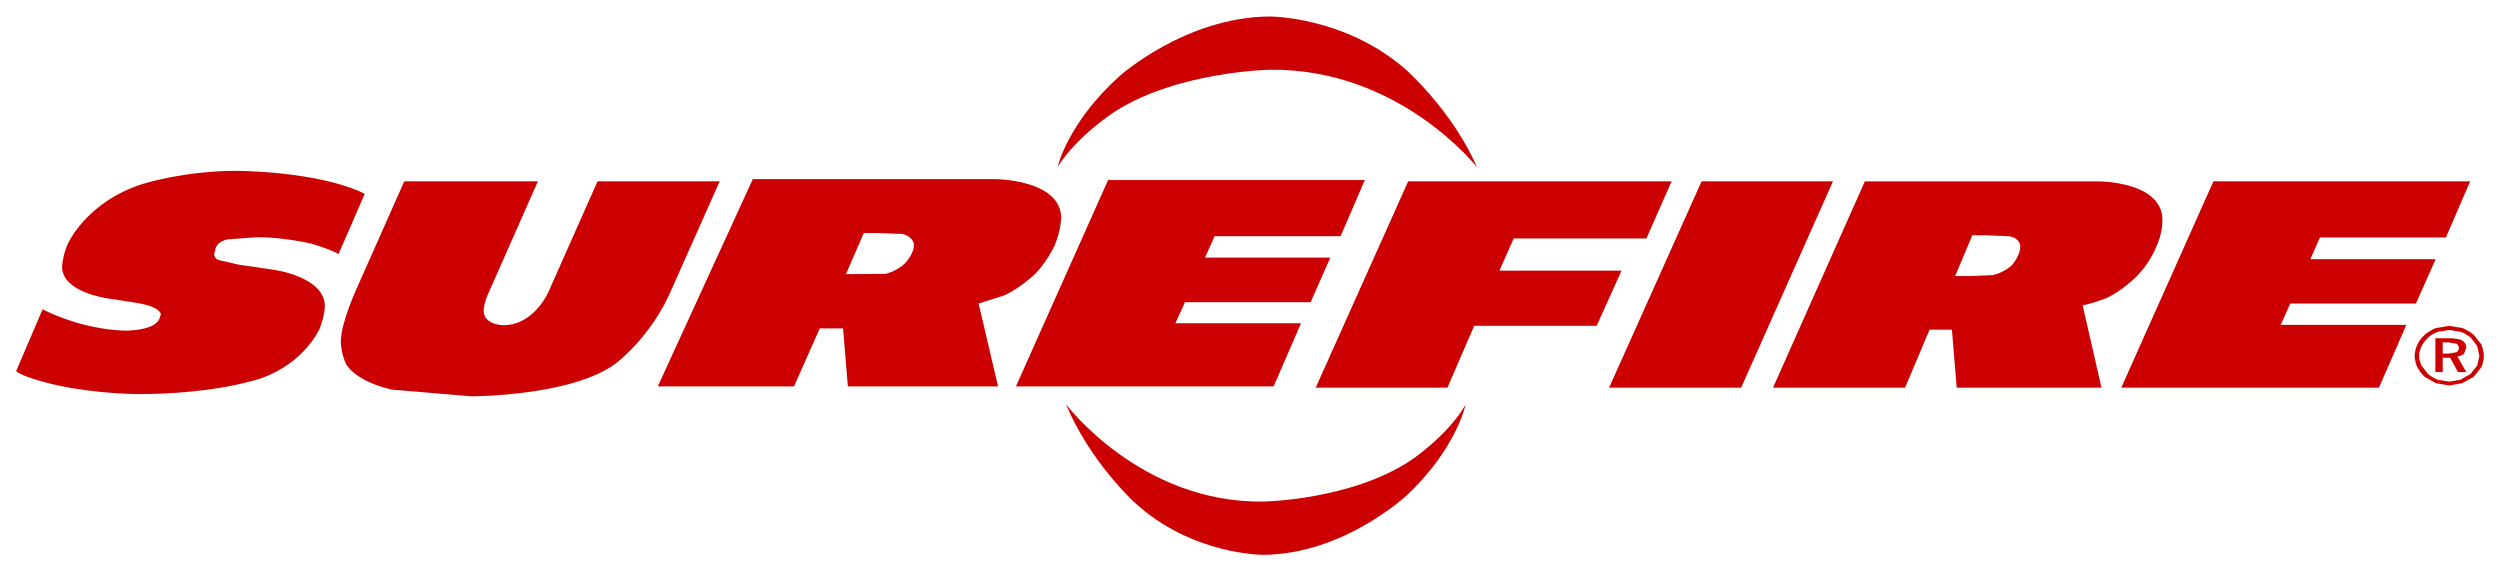 <?xml version="1.0" encoding="UTF-8" standalone="no"?>
<!DOCTYPE svg PUBLIC "-//W3C//DTD SVG 1.0//EN" "http://www.w3.org/TR/2001/REC-SVG-20010904/DTD/svg10.dtd">
<!-- Created with Inkscape (http://www.inkscape.org/) by Marsupilami -->
<svg
   xmlns:svg="http://www.w3.org/2000/svg"
   xmlns="http://www.w3.org/2000/svg"
   version="1.0"
   width="1024"
   height="234"
   viewBox="-50.64 -50.64 7839.283 1789.281"
   id="svg5236">
  <defs
     id="defs5238" />
  <path
     d="M 7629.003,970.014 L 7588.003,977.014 C 7570.003,983.014 7554.004,997.014 7554.003,997.014 C 7537.003,1011.014 7530.004,1028.014 7530.003,1028.014 C 7521.003,1046.014 7521.004,1064.014 7521.003,1064.014 C 7521.003,1081.014 7529.004,1099.014 7529.003,1099.014 C 7540.003,1120.014 7553.004,1130.014 7553.003,1130.014 L 7588.003,1150.014 L 7629.003,1157.014 L 7670.003,1150.014 L 7706.003,1130.014 L 7730.003,1100.014 C 7738.003,1082.014 7738.004,1064.014 7738.003,1064.014 C 7738.003,1047.014 7730.004,1028.014 7730.003,1028.014 L 7706.003,998.014 C 7691.003,985.014 7671.004,977.014 7671.003,977.014 L 7629.003,970.014 z M 7630.003,983.014 L 7666.003,989.014 C 7683.003,995.014 7697.004,1007.014 7697.003,1007.014 L 7717.003,1033.014 L 7724.003,1065.014 L 7717.003,1095.014 L 7696.003,1121.014 L 7665.003,1139.014 L 7629.003,1145.014 L 7593.003,1139.014 C 7577.003,1133.014 7563.004,1121.014 7563.003,1121.014 L 7542.003,1094.014 C 7535.003,1078.014 7535.004,1064.014 7535.003,1064.014 C 7535.003,1049.014 7543.004,1033.014 7543.003,1033.014 C 7551.003,1018.014 7564.004,1006.014 7564.003,1006.014 C 7574.003,996.014 7593.004,989.014 7593.003,989.014 L 7630.003,983.014 z"
     id="path4336"
     style="fill:#cc0000;fill-opacity:1;stroke:none;stroke-width:1px;stroke-linecap:round;stroke-linejoin:round;stroke-opacity:1" />
  <path
     d="M 2310.003,510.014 L 2012.003,1160.014 L 2439.003,1160.014 L 2520.003,978.014 L 2593.003,978.014 L 2608.003,1160.014 L 3079.003,1160.014 L 3018.003,900.014 L 3100.003,874.014 C 3146.003,852.014 3188.004,814.014 3188.003,814.014 C 3228.003,778.014 3256.004,719.014 3256.003,719.014 C 3277.003,670.014 3277.004,628.014 3277.003,628.014 C 3271.003,510.014 3069.004,510.014 3069.003,510.014 L 2310.003,510.014 z M 2658.003,679.014 L 2701.003,679.014 L 2778.003,682.014 C 2810.003,688.014 2815.004,712.014 2815.003,712.014 C 2818.003,743.014 2786.004,775.014 2786.003,775.014 C 2760.003,800.014 2726.004,807.014 2726.003,807.014 L 2602.003,808.014 L 2658.003,679.014 z"
     id="path4310"
     style="fill:#cc0000;fill-opacity:1;stroke:none;stroke-width:1px;stroke-linecap:round;stroke-linejoin:round;stroke-opacity:1" />
  <path
     d="M 1669,864 C 1669,864 1624,968 1528,968 C 1528,968 1466,968 1466,922 C 1466,922 1466,897 1483,863 L 1636,517 L 1217,517 L 1066,857 C 1066,857 1018,962 1018,1020 C 1018,1020 1018,1053 1034,1089 C 1034,1089 1060,1143 1178,1170 L 1428,1191 C 1428,1191 1740,1191 1879,1089 C 1879,1089 1991,1007 2056,854 L 2206,517 L 1823,517 L 1669,864"
     id="path4314"
     style="fill:#cc0000;fill-opacity:1;stroke:none;stroke-width:1px;stroke-linecap:round;stroke-linejoin:round;stroke-opacity:1" />
  <path
     d="M 952,978 C 952,978 907,1085 769,1134 C 769,1134 631,1184 383,1184 C 383,1184 257,1184 132,1157 C 132,1157 27,1135 0,1112 L 83,918 C 83,918 113,936 186,959 C 186,959 268,985 347,985 C 347,985 434,985 449,948 L 454,934 C 454,934 454,910 377,898 L 281,883 C 281,883 144,863 144,785 C 144,785 144,757 161,715 C 161,715 218,582 397,525 C 397,525 526,484 690,484 C 690,484 947,484 1093,556 L 1011,745 C 1011,745 984,729 924,712 C 924,712 841,692 756,692 L 662,699 C 662,699 631,705 625,728 L 621,745 C 621,745 621,760 636,764 L 697,778 L 806,794 C 806,794 968,815 968,909 C 968,909 968,936 952,978"
     id="path4316"
     style="fill:#cc0000;fill-opacity:1;stroke:none;stroke-width:1px;stroke-linecap:round;stroke-linejoin:round;stroke-opacity:1" />
  <path
     d="M 4059,896 L 3665,896 L 3635,962 L 4029,962 L 3943,1160 L 3135,1160 L 3424,513 L 4229,513 L 4153,689 L 3758,689 L 3728,756 L 4121,756 L 4059,896"
     id="path4318"
     style="fill:#cc0000;fill-opacity:1;stroke:none;stroke-width:1px;stroke-linecap:round;stroke-linejoin:round;stroke-opacity:1" />
  <path
     d="M 7695,517 L 6890,517 L 6601,1164 L 7409,1164 L 7495,967 L 7101,967 L 7131,900 L 7525,900 L 7587,761 L 7194,761 L 7224,693 L 7619,693 L 7695,517"
     id="path4320"
     style="fill:#cc0000;fill-opacity:1;stroke:none;stroke-width:1px;stroke-linecap:round;stroke-linejoin:round;stroke-opacity:1" />
  <path
     d="M 5797.003,517.014 L 5509.003,1164.014 L 5923.003,1164.014 L 6000.003,982.014 L 6070.003,982.014 L 6085.003,1164.014 L 6539.003,1164.014 L 6480.003,906.014 C 6529.003,895.014 6561.004,880.014 6561.003,880.014 C 6606.003,857.014 6644.004,820.014 6644.003,820.014 C 6690.003,776.014 6709.004,726.014 6709.003,726.014 C 6733.003,677.014 6730.004,635.014 6730.003,635.014 C 6727.003,517.014 6530.004,517.014 6530.003,517.014 L 5797.003,517.014 z M 6134.003,686.014 L 6175.003,686.014 L 6250.003,689.014 C 6283.003,695.014 6284.004,718.014 6284.003,718.014 C 6287.003,748.014 6257.004,781.014 6257.003,781.014 C 6230.003,805.014 6198.004,811.014 6198.003,811.014 L 6127.003,814.014 L 6080.003,814.014 L 6134.003,686.014 z"
     id="path4322"
     style="fill:#cc0000;fill-opacity:1;stroke:none;stroke-width:1px;stroke-linecap:round;stroke-linejoin:round;stroke-opacity:1" />
  <path
     d="M 4956,970 L 4572,970 L 4488,1164 L 4075,1164 L 4365,517 L 5191,517 L 5112,696 L 4696,696 L 4651,797 L 5034,797 L 4956,970"
     id="path4326"
     style="fill:#cc0000;fill-opacity:1;stroke:none;stroke-width:1px;stroke-linecap:round;stroke-linejoin:round;stroke-opacity:1" />
  <path
     d="M 5409,1164 L 5697,517 L 5285,517 L 4995,1164 L 5409,1164"
     id="path4328"
     style="fill:#cc0000;fill-opacity:1;stroke:none;stroke-width:1px;stroke-linecap:round;stroke-linejoin:round;stroke-opacity:1" />
  <path
     d="M 3911,1521 C 3911,1521 4185,1517 4373,1392 C 4373,1392 4489,1315 4545,1217 C 4545,1217 4516,1356 4360,1502 C 4360,1502 4163,1686 3912,1688 C 3912,1688 3687,1690 3506,1523 C 3506,1523 3367,1396 3292,1216 C 3292,1216 3526,1527 3911,1521"
     id="path4330"
     style="fill:#cc0000;fill-opacity:1;stroke:none;stroke-width:1px;stroke-linecap:round;stroke-linejoin:round;stroke-opacity:1" />
  <path
     d="M 4581,473 C 4581,473 4338,162 3931,167 C 3931,167 3644,172 3447,297 C 3447,297 3330,371 3266,471 C 3266,471 3297,333 3461,186 C 3461,186 3667,2 3930,0 C 3930,0 4166,-1 4357,166 C 4357,166 4503,294 4581,473"
     id="path4332"
     style="fill:#cc0000;fill-opacity:1;stroke:none;stroke-width:1px;stroke-linecap:round;stroke-linejoin:round;stroke-opacity:1" />
  <path
     d="M 7586.003,1009.014 L 7586.003,1115.014 L 7609.003,1115.014 L 7609.003,1070.014 L 7632.003,1070.014 L 7657.003,1115.014 L 7683.003,1115.014 L 7655.003,1066.014 C 7669.003,1065.014 7676.004,1057.014 7676.003,1057.014 L 7683.003,1038.014 C 7683.003,1023.014 7670.004,1016.014 7670.003,1016.014 C 7659.003,1009.014 7632.004,1009.014 7632.003,1009.014 L 7586.003,1009.014 z M 7609.003,1022.014 L 7628.003,1022.014 L 7652.003,1026.014 C 7660.003,1031.014 7660.004,1040.014 7660.003,1040.014 C 7660.003,1048.014 7652.004,1053.014 7652.003,1053.014 L 7628.003,1057.014 L 7609.003,1057.014 L 7609.003,1022.014 z"
     id="path4340"
     style="fill:#cc0000;fill-opacity:1;stroke:none;stroke-width:1px;stroke-linecap:round;stroke-linejoin:round;stroke-opacity:1" />
</svg>
<!-- version: 20090314, original size: 7738.0029 1688.0012, border: 3% -->
